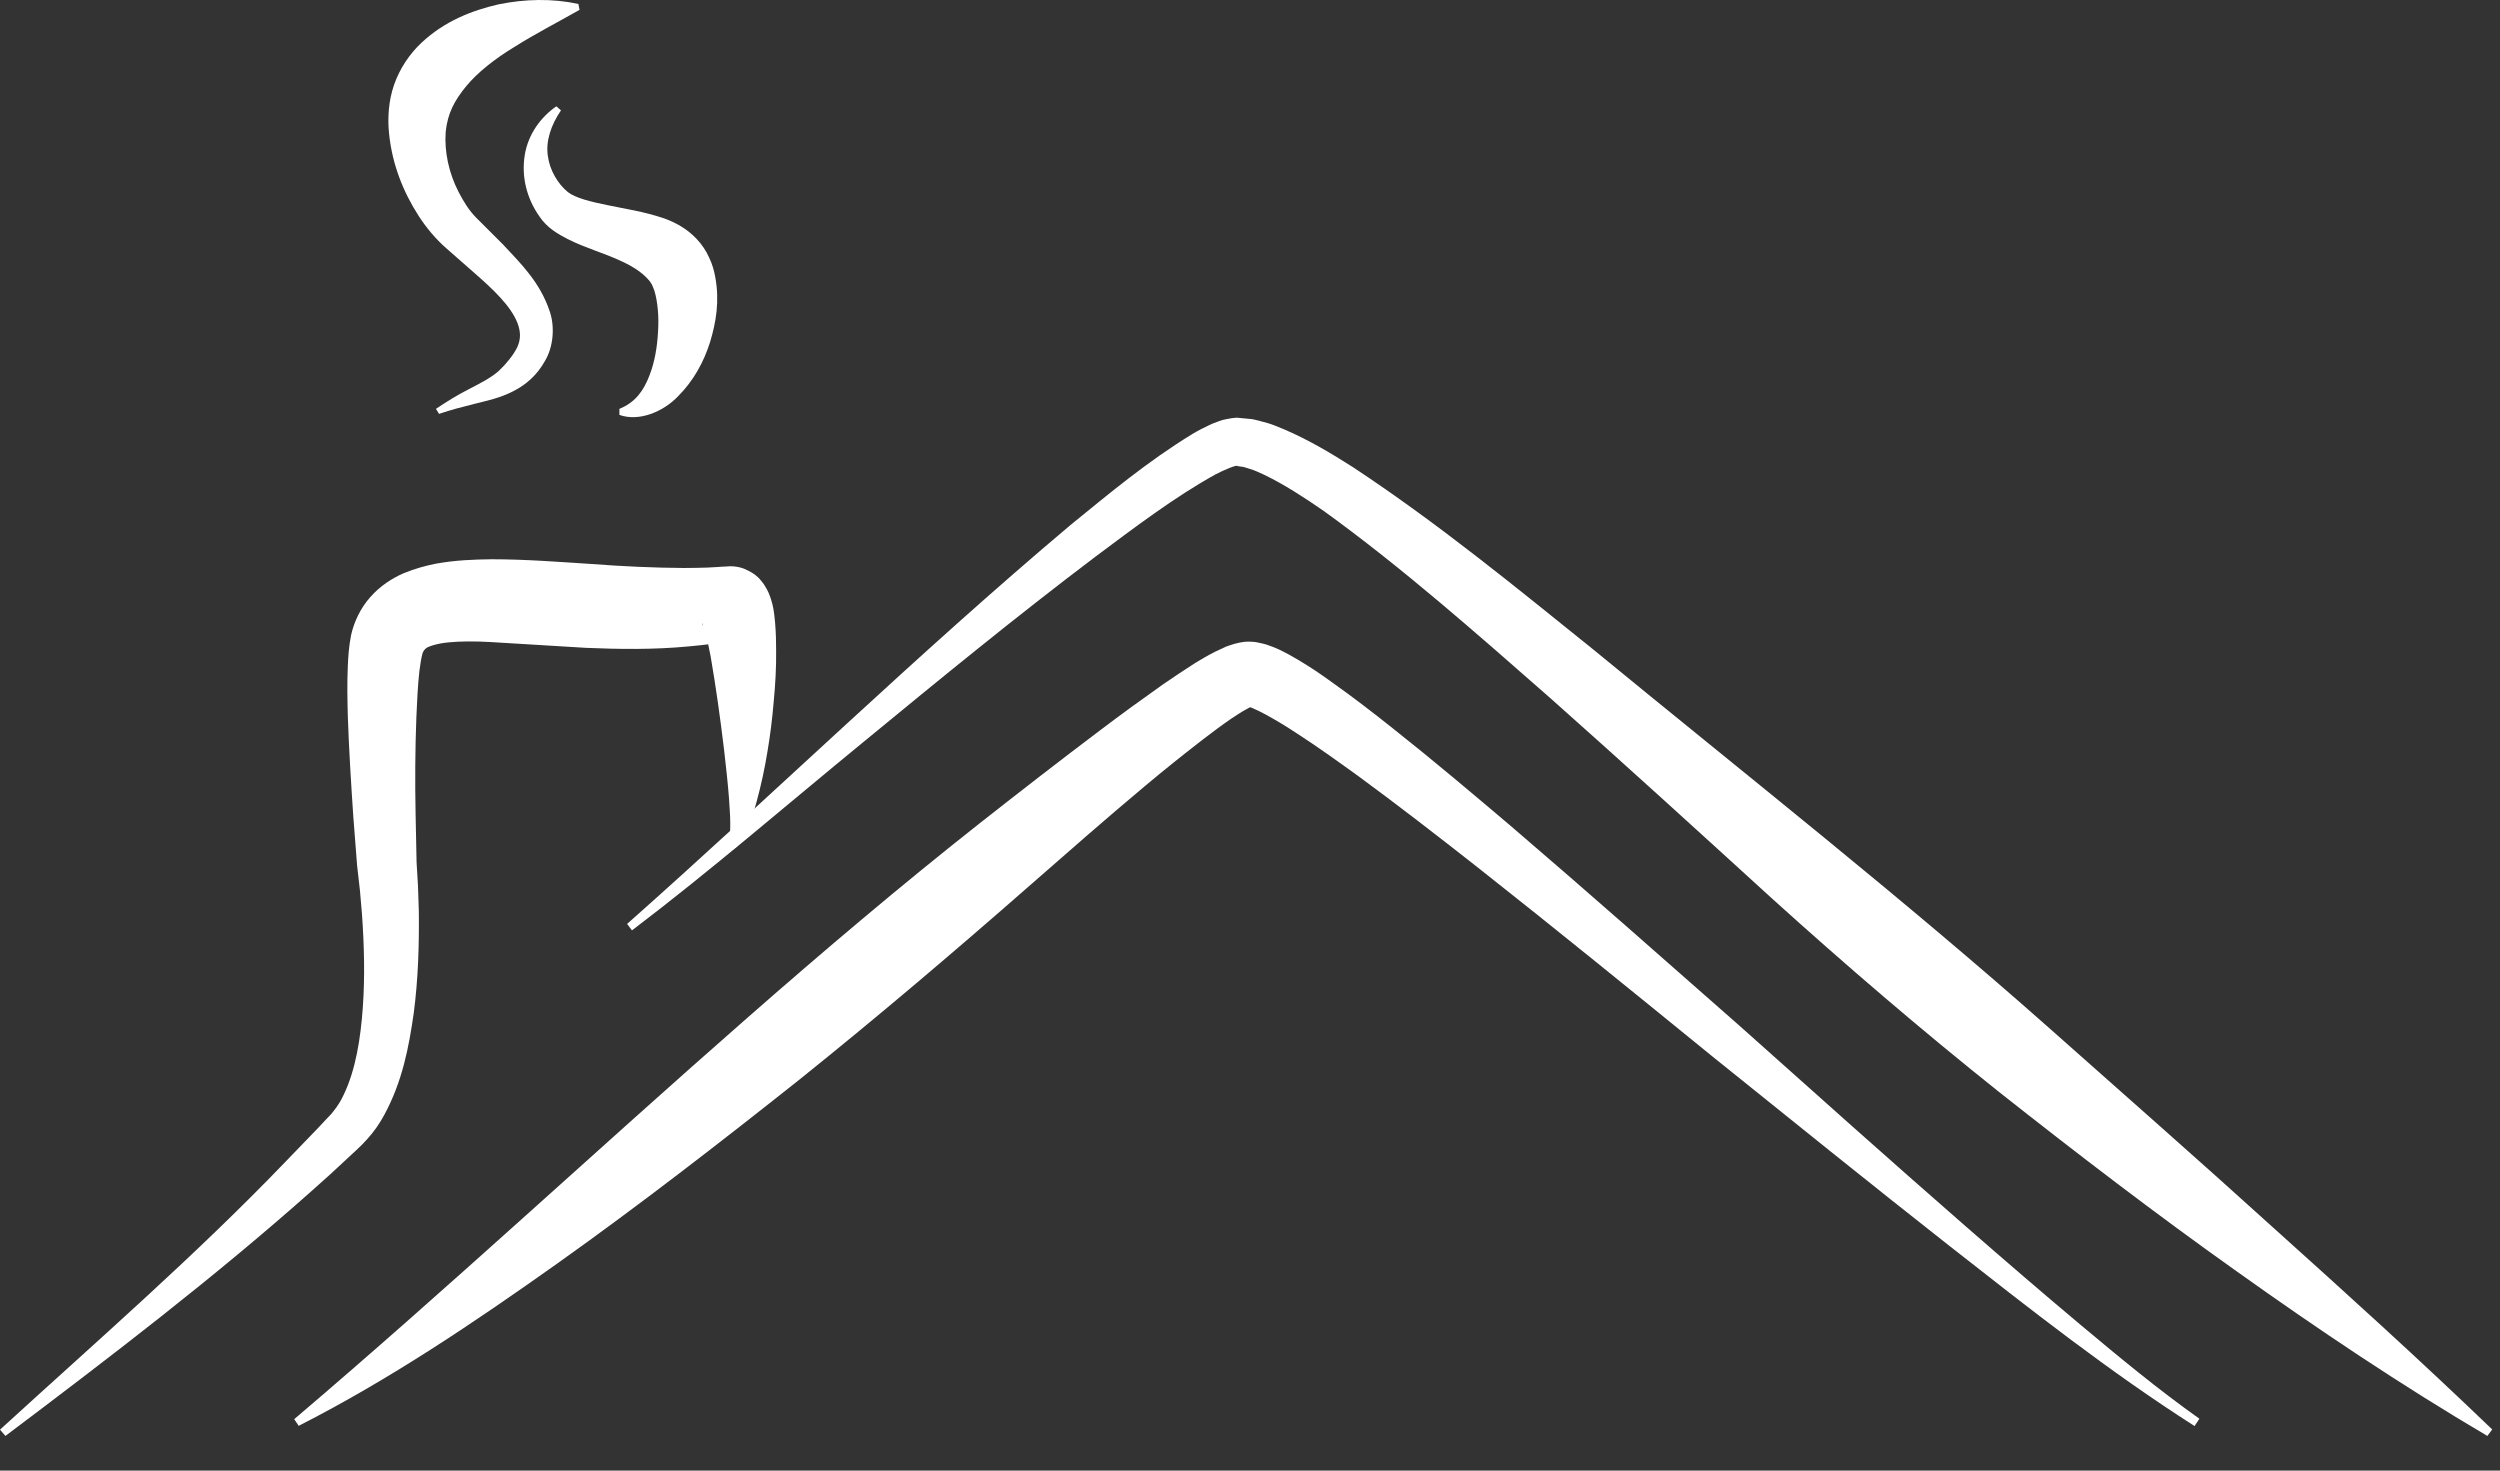 <?xml version="1.0" encoding="UTF-8"?> <svg xmlns="http://www.w3.org/2000/svg" width="51" height="30" viewBox="0 0 51 30" fill="none"><rect x="0" y="0" width="51" height="30" fill="#333333" stroke="none"/><path d="M0 29.165C1.968 27.366 3.977 25.621 5.809 23.715L6.497 23.002L6.667 22.82L6.753 22.73L6.811 22.659C6.889 22.56 6.96 22.449 7.017 22.321C7.257 21.818 7.356 21.183 7.401 20.56C7.446 19.928 7.43 19.285 7.384 18.645L7.343 18.167L7.285 17.659L7.207 16.653C7.162 15.98 7.12 15.312 7.096 14.627C7.087 14.285 7.079 13.942 7.096 13.575C7.104 13.39 7.116 13.196 7.162 12.957C7.219 12.697 7.351 12.408 7.554 12.181C7.756 11.95 8.007 11.793 8.234 11.694C8.465 11.599 8.684 11.541 8.886 11.5C9.295 11.426 9.666 11.414 10.021 11.409C10.734 11.409 11.394 11.463 12.046 11.504C12.698 11.554 13.329 11.583 13.956 11.587C14.113 11.587 14.27 11.583 14.422 11.579L14.653 11.566L14.769 11.558H14.798C14.769 11.562 14.884 11.546 14.963 11.554C15.049 11.562 15.124 11.579 15.181 11.603C15.462 11.723 15.511 11.834 15.582 11.917C15.681 12.069 15.697 12.14 15.726 12.218C15.751 12.292 15.763 12.35 15.775 12.408C15.796 12.523 15.804 12.622 15.813 12.717C15.829 12.911 15.833 13.088 15.833 13.266C15.837 13.621 15.817 13.963 15.784 14.31C15.755 14.652 15.714 14.994 15.656 15.333C15.602 15.671 15.528 16.009 15.437 16.348C15.392 16.517 15.334 16.682 15.272 16.851C15.239 16.933 15.202 17.016 15.157 17.098C15.103 17.177 15.074 17.267 14.934 17.338L14.864 17.189C14.868 17.169 14.893 17.086 14.893 17.012C14.897 16.938 14.897 16.855 14.897 16.777C14.897 16.616 14.88 16.455 14.872 16.29C14.847 15.964 14.81 15.638 14.773 15.312C14.695 14.66 14.604 14.008 14.497 13.39C14.468 13.237 14.435 13.084 14.402 12.948C14.385 12.882 14.365 12.816 14.344 12.767C14.336 12.742 14.328 12.721 14.323 12.717C14.323 12.717 14.307 12.713 14.361 12.796C14.406 12.849 14.427 12.924 14.67 13.031C14.719 13.047 14.785 13.068 14.86 13.072C14.926 13.08 15.033 13.064 14.992 13.068L14.959 13.072L14.827 13.093L14.563 13.13C14.385 13.155 14.212 13.171 14.035 13.188C13.333 13.254 12.632 13.245 11.955 13.216L9.996 13.097C9.691 13.08 9.389 13.08 9.142 13.105C8.89 13.13 8.721 13.196 8.692 13.225C8.672 13.241 8.647 13.262 8.622 13.319C8.597 13.406 8.573 13.542 8.556 13.687C8.523 13.984 8.507 14.31 8.494 14.631C8.469 15.279 8.465 15.939 8.478 16.599L8.498 17.589L8.527 18.076L8.544 18.592C8.552 19.281 8.531 19.97 8.441 20.663C8.342 21.356 8.21 22.061 7.838 22.746C7.747 22.915 7.632 23.084 7.492 23.237L7.384 23.352L7.294 23.439L7.108 23.612C6.865 23.843 6.617 24.066 6.365 24.289C4.361 26.071 2.236 27.692 0.111 29.293L0 29.165Z" fill="white"></path><path d="M12.793 18.848C15.813 16.17 18.721 13.336 21.836 10.712C22.632 10.065 23.403 9.417 24.327 8.852C24.443 8.782 24.575 8.716 24.715 8.65C24.798 8.621 24.864 8.588 24.959 8.563C25.062 8.542 25.21 8.509 25.285 8.526L25.549 8.551C25.631 8.567 25.701 8.588 25.775 8.608C25.932 8.645 26.06 8.703 26.192 8.757C26.712 8.98 27.162 9.252 27.603 9.532C29.34 10.679 30.907 11.966 32.492 13.241C35.631 15.819 38.812 18.32 41.836 21.001C43.346 22.342 44.864 23.674 46.365 25.036C47.871 26.389 49.373 27.75 50.841 29.161L50.742 29.293C48.985 28.258 47.294 27.123 45.639 25.943C43.981 24.767 42.368 23.53 40.775 22.272C39.187 21.005 37.648 19.685 36.143 18.324C34.645 16.958 33.148 15.593 31.638 14.252C30.124 12.924 28.605 11.579 27.005 10.424C26.605 10.147 26.192 9.879 25.788 9.685C25.689 9.64 25.586 9.59 25.495 9.565C25.45 9.553 25.4 9.532 25.359 9.524C25.322 9.52 25.285 9.516 25.247 9.508C25.235 9.475 24.979 9.582 24.79 9.681C23.964 10.139 23.148 10.758 22.347 11.356C20.742 12.569 19.175 13.852 17.611 15.139C16.044 16.422 14.517 17.746 12.892 18.98L12.793 18.848Z" fill="white"></path><path d="M44.769 29.091C43.024 27.977 41.398 26.694 39.777 25.423C38.156 24.149 36.551 22.853 34.946 21.562C33.35 20.263 31.753 18.963 30.136 17.688C29.327 17.053 28.519 16.426 27.698 15.824C27.285 15.527 26.873 15.23 26.456 14.961C26.25 14.825 26.04 14.697 25.837 14.586C25.738 14.532 25.639 14.483 25.553 14.446C25.511 14.429 25.47 14.413 25.45 14.409C25.429 14.4 25.433 14.409 25.437 14.409C25.425 14.405 25.47 14.417 25.507 14.409C25.54 14.409 25.52 14.421 25.52 14.417L25.4 14.483C25.317 14.528 25.214 14.598 25.124 14.656C24.926 14.792 24.732 14.937 24.534 15.089C24.138 15.395 23.742 15.712 23.354 16.038C22.57 16.694 21.799 17.371 21.027 18.047C19.484 19.4 17.912 20.737 16.303 22.028C14.686 23.311 13.053 24.578 11.365 25.778C9.678 26.975 7.95 28.142 6.093 29.087L6.002 28.951C9.146 26.277 12.145 23.48 15.243 20.766C16.79 19.409 18.362 18.076 19.983 16.797C20.796 16.158 21.613 15.523 22.446 14.895C22.859 14.582 23.284 14.273 23.717 13.967C23.936 13.815 24.162 13.666 24.393 13.518C24.521 13.443 24.633 13.373 24.781 13.299L25.008 13.192C25.128 13.15 25.231 13.113 25.388 13.093C25.487 13.084 25.598 13.093 25.648 13.105C25.714 13.117 25.78 13.134 25.825 13.146C25.928 13.179 26.006 13.212 26.081 13.245C26.229 13.315 26.357 13.386 26.481 13.46C26.724 13.604 26.951 13.757 27.166 13.914C27.603 14.223 28.015 14.541 28.424 14.867C29.241 15.514 30.033 16.183 30.821 16.851C32.392 18.196 33.935 19.561 35.483 20.923C37.021 22.296 38.556 23.67 40.107 25.023C40.883 25.7 41.662 26.372 42.45 27.032C43.238 27.692 44.03 28.348 44.868 28.942L44.769 29.091Z" fill="white"></path><path d="M8.894 8.34C9.109 8.196 9.332 8.056 9.563 7.94C9.794 7.82 10.016 7.709 10.177 7.565C10.33 7.42 10.474 7.243 10.553 7.082C10.627 6.917 10.623 6.764 10.557 6.591C10.421 6.24 10.054 5.898 9.686 5.576L9.109 5.069C8.89 4.879 8.688 4.636 8.535 4.396C8.222 3.909 7.999 3.344 7.937 2.726C7.904 2.416 7.925 2.057 8.04 1.727C8.156 1.397 8.354 1.104 8.589 0.881C9.063 0.432 9.629 0.213 10.169 0.089C10.714 -0.022 11.271 -0.034 11.799 0.081L11.823 0.201C11.349 0.469 10.908 0.696 10.503 0.952C10.099 1.195 9.744 1.476 9.509 1.76C9.274 2.049 9.134 2.301 9.092 2.688C9.063 3.093 9.154 3.526 9.356 3.918C9.46 4.116 9.563 4.289 9.719 4.446L10.256 4.982C10.611 5.366 11.019 5.749 11.221 6.372C11.32 6.682 11.287 7.078 11.118 7.362C10.957 7.651 10.734 7.849 10.462 7.985C10.194 8.122 9.93 8.175 9.686 8.237C9.439 8.299 9.195 8.361 8.956 8.443L8.894 8.34Z" fill="white"></path><path d="M11.444 2.251C11.242 2.548 11.13 2.878 11.176 3.179C11.213 3.476 11.386 3.757 11.584 3.918C11.733 4.037 12.05 4.116 12.397 4.186C12.743 4.26 13.123 4.31 13.556 4.458C13.771 4.537 14.006 4.656 14.212 4.875C14.315 4.982 14.406 5.118 14.468 5.258C14.534 5.395 14.567 5.523 14.591 5.65C14.682 6.145 14.608 6.574 14.484 6.983C14.356 7.387 14.146 7.771 13.832 8.084C13.535 8.398 13.036 8.608 12.636 8.464V8.34C12.978 8.204 13.139 7.944 13.247 7.664C13.358 7.383 13.408 7.07 13.424 6.764C13.445 6.463 13.416 6.15 13.35 5.931C13.329 5.881 13.313 5.832 13.3 5.807C13.288 5.782 13.271 5.766 13.255 5.737C13.214 5.688 13.139 5.605 13.028 5.527C12.801 5.362 12.471 5.234 12.124 5.106C11.947 5.04 11.766 4.97 11.576 4.875C11.481 4.825 11.382 4.772 11.279 4.697C11.18 4.627 11.077 4.524 11.011 4.425C10.738 4.042 10.635 3.592 10.705 3.163C10.775 2.73 11.04 2.383 11.349 2.169L11.444 2.251Z" fill="white"></path></svg> 